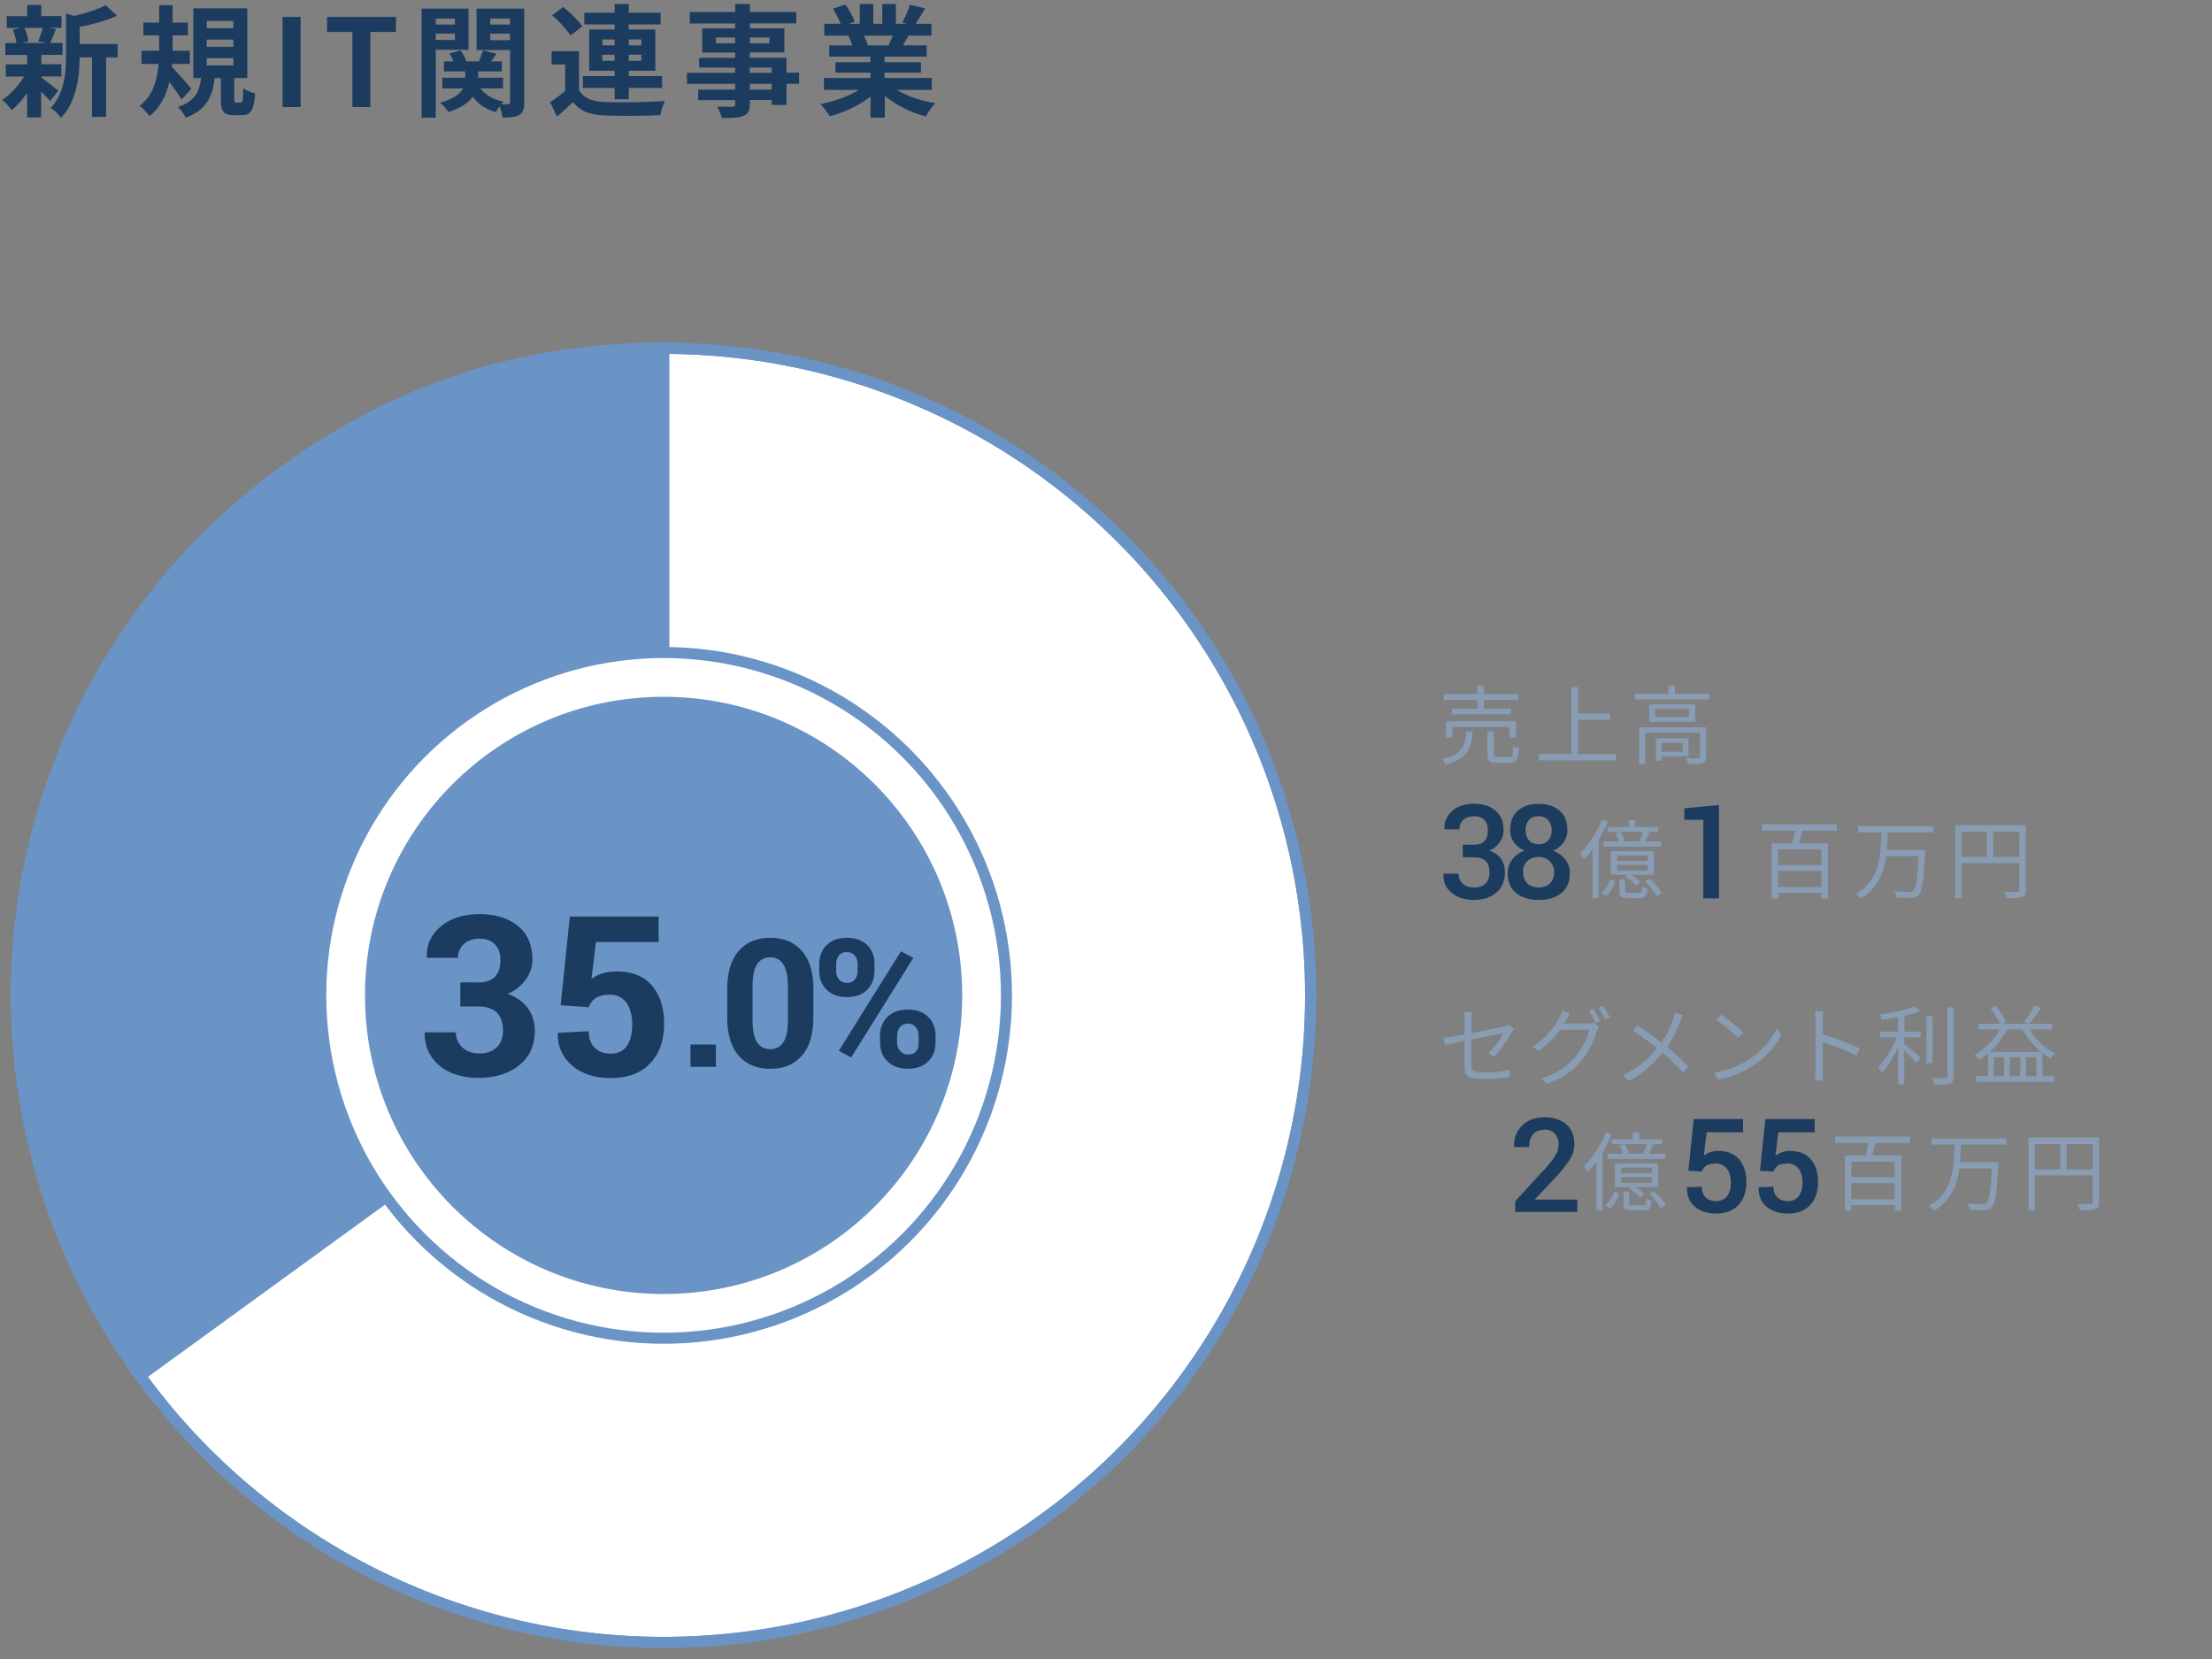 <?xml version="1.0" encoding="UTF-8"?>
<svg xmlns="http://www.w3.org/2000/svg" version="1.1" viewBox="0 0 200 150">
  <rect x="0" y="0" width="200" height="150" fill="#808080" stroke="none"/>
  <!-- Generator: Adobe Illustrator 29.5.1, SVG Export Plug-In . SVG Version: 2.1.0 Build 141)  -->
  <defs>
    <style>
      .st0, .st1 {
        fill: #fff;
      }

      .st1, .st2, .st3 {
        stroke: #6a94c6;
        stroke-miterlimit: 10;
      }

      .st4 {
        fill: #889cb3;
      }

      .st5 {
        fill: #c1dff0;
      }

      .st6 {
        fill: #174991;
      }

      .st7 {
        fill: #3e92cc;
      }

      .st8 {
        fill: #1c3c5f;
      }

      .st2 {
        fill: none;
      }

      .st9 {
        display: none;
      }

      .st10, .st3 {
        fill: #6a94c6;
      }

      .st11 {
        fill: #2ccddd;
      }
    </style>
  </defs>
  <g id="_カラーパレット" data-name="カラーパレット" class="st9">
    <rect class="st6" x="146.23" y="4.01" width="8.47" height="8.89"/>
    <rect class="st10" x="154.7" y="4.01" width="8.47" height="8.89"/>
    <rect class="st7" x="163.18" y="4.01" width="8.47" height="8.89"/>
    <rect class="st11" x="171.65" y="4.01" width="8.47" height="8.89"/>
    <rect class="st5" x="180.23" y="4.01" width="8.47" height="8.89"/>
  </g>
  <g id="_x33_">
    <g>
      <circle id="_外円" data-name="外円" class="st0" cx="60" cy="90" r="58.5" transform="translate(-46.11 110.99) rotate(-67.5)"/>
      <path class="st0" d="M60,90L12.68,124.38C-6.31,98.25-.52,61.66,25.62,42.67c10.45-7.6,21.46-11.17,34.38-11.17v58.5Z"/>
      <path class="st0" d="M60.01,90L4.7,109.04c-10.52-30.55,5.72-63.84,36.27-74.36,6.11-2.1,12.58-3.19,19.04-3.19v58.5Z"/>
    </g>
    <g>
      <circle id="_外円1" data-name="外円" class="st1" cx="60" cy="90" r="58.5" transform="translate(-46.11 110.99) rotate(-67.5)"/>
      <path class="st10" d="M60,90L12.68,124.38C-6.31,98.25-.52,61.66,25.62,42.67c10.45-7.6,21.46-11.17,34.38-11.17v58.5Z"/>
      <path class="st10" d="M60.01,90L4.7,109.04c-10.52-30.55,5.72-63.84,36.27-74.36,6.11-2.1,12.58-3.19,19.04-3.19v58.5Z"/>
    </g>
    <g>
      <circle id="_外円2" data-name="外円" class="st2" cx="60" cy="90" r="58.5" transform="translate(-46.11 110.99) rotate(-67.5)"/>
      <path class="st2" d="M60,90L12.68,124.38C-6.31,98.25-.52,61.66,25.62,42.67c10.45-7.6,21.46-11.17,34.38-11.17v58.5Z"/>
      <path class="st2" d="M60.01,90L4.7,109.04c-10.52-30.55,5.72-63.84,36.27-74.36,6.11-2.1,12.58-3.19,19.04-3.19v58.5Z"/>
    </g>
  </g>
  <g id="_x32_">
    <circle id="_x33_1" data-name="_x33_" class="st1" cx="60" cy="90" r="31" transform="translate(-46.11 110.99) rotate(-67.5)"/>
  </g>
  <g id="_x31_">
    <circle id="_x31_1" data-name="_x31_" class="st3" cx="60" cy="90" r="26.5"/>
  </g>
  <g id="text">
    <g>
      <path class="st8" d="M132.26,77.49v-1.11h.98c.45,0,.77-.11.98-.33.21-.22.31-.54.31-.96s-.11-.74-.33-.96c-.22-.22-.53-.33-.93-.33s-.72.11-.96.33c-.24.22-.36.51-.36.86h-1.35v-.04c-.03-.65.21-1.19.71-1.63.5-.44,1.16-.65,1.97-.65s1.46.21,1.94.63c.49.42.73,1.01.73,1.78,0,.37-.11.73-.34,1.06-.23.33-.54.59-.93.78.47.16.82.41,1.05.75.23.34.34.74.34,1.21,0,.76-.26,1.37-.78,1.82-.52.45-1.2.67-2.02.67s-1.5-.21-2.02-.64c-.52-.42-.77-1-.74-1.71v-.03h1.37c0,.38.13.68.38.91.25.23.59.35,1.02.35s.77-.12,1.02-.35.37-.58.37-1.04-.12-.8-.34-1.02c-.23-.22-.59-.33-1.07-.33h-.98Z"/>
      <path class="st8" d="M137.23,73.3c.47-.41,1.09-.62,1.88-.62s1.42.21,1.9.62.71.99.71,1.73c0,.43-.11.8-.34,1.13-.23.33-.55.58-.95.76.47.18.84.45,1.11.8s.4.76.4,1.23c0,.77-.25,1.37-.76,1.79-.51.42-1.19.63-2.05.63s-1.54-.21-2.05-.63c-.51-.42-.76-1.02-.76-1.79,0-.46.13-.87.4-1.23.27-.36.64-.62,1.11-.81-.41-.18-.73-.43-.95-.75-.23-.32-.34-.7-.34-1.13,0-.74.23-1.31.7-1.73ZM137.72,78.88c0,.42.13.76.38,1,.25.24.59.36,1.02.36s.77-.12,1.02-.37c.26-.25.38-.58.38-.99s-.13-.75-.4-1.01c-.26-.26-.6-.39-1.02-.39s-.75.13-1.01.38-.39.59-.39,1.02ZM137.94,75.07c0,.39.11.7.32.93.21.23.5.34.86.34s.65-.12.86-.35c.21-.23.32-.54.32-.92s-.11-.69-.33-.92c-.22-.24-.51-.35-.87-.35s-.64.11-.85.34c-.21.23-.32.54-.32.92Z"/>
    </g>
    <path class="st4" d="M145.36,74.29c-.23.57-.51,1.13-.82,1.66v5.26h-.55v-4.42c-.25.34-.51.65-.79.93-.06-.12-.23-.43-.33-.56.77-.73,1.51-1.87,1.96-3.03l.53.16ZM144.8,80.73c.36-.3.65-.79.81-1.21l.44.18c-.17.46-.44,1-.83,1.33l-.43-.3ZM148.2,76.05c.12-.23.27-.57.36-.83h-3.19v-.45h1.9v-.61h.58v.61h2.07v.45h-1.07l.3.08c-.14.27-.3.56-.44.78h1.47v.48h-5.19v-.48h1.4c-.07-.22-.2-.51-.34-.74l.49-.11c.16.23.32.57.38.79l-.24.06h1.63l-.11-.03ZM149.55,79.1h-2.04c.32.2.63.44.8.64l-.38.32c-.2-.24-.63-.58-1-.8l.19-.16h-1.48v-2.14h3.9v2.14ZM148.99,77.34h-2.78v.5h2.78v-.5ZM148.99,78.2h-2.78v.51h2.78v-.51ZM148.2,80.73c.22,0,.26-.06.28-.58.11.09.33.16.48.2-.06.69-.22.85-.69.85h-1.07c-.65,0-.79-.13-.79-.66v-1.04h.53v1.04c0,.17.05.2.32.2h.94ZM149.17,79.45c.42.38.9.93,1.09,1.3l-.46.28c-.2-.37-.65-.94-1.07-1.34l.44-.24Z"/>
    <path class="st8" d="M142.61,108.45v1.13h-5.61v-.97l2.75-3c.44-.49.75-.89.92-1.2s.26-.65.26-.99-.11-.64-.33-.9c-.22-.25-.52-.38-.89-.38-.49,0-.85.14-1.09.41-.24.27-.36.66-.36,1.16h-1.37v-.03c-.03-.77.22-1.41.73-1.91s1.2-.75,2.04-.75,1.5.22,1.98.66.71,1.03.71,1.77c0,.46-.12.9-.38,1.33-.25.43-.68.98-1.3,1.66l-1.88,1.99.02.03h3.8Z"/>
    <path class="st4" d="M145.72,102.53c-.23.57-.51,1.13-.82,1.66v5.26h-.55v-4.42c-.25.34-.51.65-.79.93-.06-.12-.23-.43-.33-.56.77-.73,1.51-1.87,1.96-3.03l.53.16ZM145.16,108.96c.36-.3.65-.79.81-1.21l.44.18c-.17.46-.44,1-.83,1.33l-.43-.3ZM148.56,104.28c.12-.23.27-.57.36-.83h-3.19v-.45h1.9v-.61h.58v.61h2.07v.45h-1.07l.3.08c-.14.27-.3.56-.44.78h1.47v.48h-5.19v-.48h1.4c-.07-.22-.2-.51-.34-.74l.49-.11c.16.23.32.57.38.79l-.24.06h1.63l-.11-.03ZM149.92,107.33h-2.04c.32.2.63.44.8.64l-.38.32c-.2-.24-.63-.58-1-.8l.19-.16h-1.48v-2.14h3.9v2.14ZM149.36,105.57h-2.78v.5h2.78v-.5ZM149.36,106.43h-2.78v.51h2.78v-.51ZM148.57,108.97c.22,0,.26-.06.28-.58.11.09.33.16.48.2-.06.69-.22.85-.69.85h-1.07c-.65,0-.79-.13-.79-.66v-1.04h.53v1.04c0,.17.05.2.32.2h.94ZM149.54,107.68c.42.38.9.93,1.09,1.3l-.46.28c-.2-.37-.65-.94-1.07-1.34l.44-.24Z"/>
    <path class="st8" d="M155.42,81.23h-1.41v-7.11h-1.72v-1.04l3.13-.3v8.44Z"/>
    <g>
      <path class="st4" d="M162.96,75.1c-.09.4-.2.8-.3,1.15h2.63v4.99h-.6v-.51h-3.92v.51h-.58v-4.99h1.88c.08-.34.16-.77.23-1.15h-2.99v-.57h6.76v.57h-3.11ZM164.69,76.8h-3.92v1.41h3.92v-1.41ZM164.69,80.2v-1.46h-3.92v1.46h3.92Z"/>
      <path class="st4" d="M170.69,75.26c-.02.51-.04,1.05-.09,1.59h3.46s0,.2,0,.28c-.14,2.51-.27,3.44-.57,3.77-.18.2-.37.26-.66.28-.3.02-.83,0-1.37-.03,0-.17-.09-.41-.2-.57.58.06,1.15.06,1.36.06.18,0,.27-.02.37-.1.23-.21.37-1.07.48-3.13h-2.92c-.23,1.53-.8,2.98-2.34,3.84-.09-.16-.27-.34-.42-.45,2.16-1.15,2.27-3.55,2.32-5.54h-2.1v-.56h6.78v.56h-4.08Z"/>
      <path class="st4" d="M183.17,80.45c0,.38-.09.56-.36.66-.26.09-.69.1-1.39.1-.03-.16-.13-.42-.22-.58.53.02,1.04.02,1.18,0,.14,0,.2-.05.2-.2v-2.39h-5.22v3.17h-.58v-6.59h6.39v5.81ZM177.36,77.49h2.29v-2.28h-2.29v2.28ZM182.59,77.49v-2.28h-2.37v2.28h2.37Z"/>
    </g>
    <g>
      <path class="st4" d="M133.17,66.14c-.13,1.58-.54,2.5-2.47,2.98-.05-.15-.2-.37-.33-.49,1.79-.38,2.1-1.14,2.21-2.49h.59ZM133.58,63.3h-3.05v-.54h3.05v-.76h.59v.76h3.11v.54h-3.11v.77h2.42v.51h-5.33v-.51h2.32v-.77ZM136.49,66.7v-.96h-5.19v.96h-.56v-1.49h6.34v1.49h-.58ZM136.45,68.44c.29,0,.33-.13.36-1.01.13.09.37.18.53.23-.07,1.04-.23,1.31-.83,1.31h-1.14c-.7,0-.88-.17-.88-.77v-2.07h.58v2.06c0,.21.05.25.36.25h1.03Z"/>
      <path class="st4" d="M146.11,68.17v.58h-6.95v-.58h2.91v-6.05h.61v2.39h2.9v.58h-2.9v3.09h3.43Z"/>
      <path class="st4" d="M154.55,62.73v.51h-6.72v-.51h3.03v-.74h.58v.74h3.11ZM154.26,68.43c0,.31-.07.48-.31.58-.26.09-.66.09-1.31.09-.03-.16-.11-.39-.19-.54.5.02.94.02,1.08,0,.13,0,.16-.04.16-.15v-2.16h-4.95v2.86h-.55v-3.35h6.08v2.67ZM153.28,63.68v1.59h-4.17v-1.59h4.17ZM152.7,64.09h-3.04v.76h3.04v-.76ZM150.23,68.39v.39h-.51v-2.04h2.95v1.65h-2.43ZM150.23,67.17v.8h1.92v-.8h-1.92Z"/>
    </g>
    <g>
      <path class="st4" d="M134.56,95.23c.58-.53,1.15-1.36,1.37-1.82-.13.02-1.55.31-2.91.58v2.28c0,.53.2.7,1.12.7s1.63-.08,2.39-.23l-.02.66c-.69.1-1.45.16-2.41.16-1.43,0-1.69-.37-1.69-1.12v-2.32c-.77.16-1.45.3-1.76.36l-.12-.63c.35-.05,1.08-.17,1.89-.33v-1.31c0-.23,0-.48-.05-.71h.72c-.03.23-.05.48-.05.71v1.19c1.3-.25,2.65-.53,2.97-.6.17-.04.32-.08.41-.14l.45.35c-.05.09-.14.21-.19.31-.35.63-.95,1.6-1.57,2.22l-.54-.31Z"/>
      <path class="st4" d="M143.55,92.54c.21,0,.38-.02.51-.07l.51.31c-.06.11-.14.29-.18.41-.21.79-.69,1.84-1.38,2.69-.71.87-1.65,1.58-3.1,2.12l-.57-.51c1.44-.42,2.41-1.12,3.12-1.96.61-.71,1.08-1.72,1.24-2.43h-2.63c-.48.66-1.12,1.36-1.98,1.92l-.54-.4c1.34-.8,2.11-1.94,2.45-2.64.08-.14.2-.42.24-.62l.72.24c-.12.2-.26.47-.34.61-.05.11-.12.22-.18.33h2.11ZM144.06,91.23c.2.28.48.75.64,1.07l-.42.19c-.16-.31-.42-.79-.63-1.08l.41-.18ZM144.92,90.92c.2.29.51.77.65,1.06l-.41.19c-.17-.34-.43-.78-.65-1.07l.41-.18Z"/>
      <path class="st4" d="M152.17,91.79c-.08.15-.19.41-.26.57-.25.69-.65,1.54-1.17,2.3.69.58,1.36,1.18,1.92,1.78l-.49.55c-.58-.66-1.17-1.22-1.84-1.79-.73.89-1.69,1.82-3.05,2.52l-.55-.49c1.37-.65,2.33-1.5,3.1-2.45-.58-.48-1.44-1.11-2.19-1.57l.41-.49c.66.42,1.57,1.06,2.18,1.54.5-.72.82-1.46,1.05-2.12.05-.16.12-.41.16-.58l.73.25Z"/>
      <path class="st4" d="M158.08,95.83c1.2-.76,2.15-1.91,2.6-2.87l.38.66c-.54.97-1.44,2.04-2.62,2.77-.78.5-1.76.97-3.06,1.22l-.41-.64c1.36-.2,2.38-.68,3.12-1.14ZM157.62,93.36l-.49.49c-.39-.41-1.36-1.24-1.94-1.63l.44-.48c.55.37,1.55,1.18,1.99,1.61Z"/>
      <path class="st4" d="M167.86,95.46c-.85-.46-2.2-.98-3.06-1.25v2.57c0,.25.02.66.05.92h-.75c.03-.25.05-.63.05-.92v-4.54c0-.22-.02-.57-.06-.81h.76c-.02.24-.05.58-.05.81v1.27c1.03.31,2.5.87,3.33,1.29l-.27.66Z"/>
      <path class="st4" d="M172.17,93.28h1.49v.53h-1.49v.57c.35.27,1.24,1.04,1.47,1.24l-.33.48c-.23-.26-.73-.76-1.13-1.12v3.07h-.56v-3.36c-.41.89-.95,1.77-1.48,2.3-.07-.16-.22-.4-.32-.54.62-.59,1.3-1.67,1.68-2.64h-1.51v-.53h1.63v-1.32c-.51.09-1.02.17-1.5.24-.02-.14-.11-.34-.18-.46,1.14-.17,2.5-.44,3.22-.76l.43.44c-.39.16-.88.3-1.4.41v1.43ZM174.74,96.13h-.56v-4.27h.56v4.27ZM176.66,91.09v6.19c0,.4-.11.58-.35.68-.26.09-.69.1-1.4.1-.03-.16-.12-.42-.21-.58.55.02,1.04.02,1.18,0,.14,0,.2-.05.2-.2v-6.2h.58Z"/>
      <path class="st4" d="M183.48,93.08c.56.9,1.47,1.75,2.35,2.18-.12.1-.31.32-.4.46-.26-.14-.51-.31-.76-.51v2.08h1.04v.52h-7.04v-.52h1.08v-2.05c-.25.22-.51.41-.78.58-.09-.12-.31-.33-.44-.44.92-.52,1.75-1.35,2.29-2.31h-1.94v-.51h1.95c-.18-.4-.53-.97-.85-1.38l.49-.21c.36.44.73,1.01.9,1.41l-.35.18h2.38l-.41-.15c.32-.4.73-1.04.95-1.49l.6.19c-.31.5-.7,1.08-1.03,1.45h2.02v.51h-2.04ZM184.52,95.1c-.65-.55-1.24-1.26-1.65-2.02h-1.38c-.41.77-.95,1.46-1.57,2.02h4.6ZM181.2,95.6h-.93v1.7h.93v-1.7ZM182.66,95.6h-.94v1.7h.94v-1.7ZM184.13,97.3v-1.7h-.94v1.7h.94Z"/>
    </g>
    <g>
      <path class="st8" d="M157.6,101.16v1.22h-3.29l-.26,2.11c.38-.28.82-.43,1.32-.43.79,0,1.42.24,1.86.75.45.5.67,1.19.67,2.07s-.24,1.57-.72,2.08c-.48.51-1.16.77-2.04.77-.77,0-1.4-.21-1.9-.63-.5-.42-.73-1-.71-1.73v-.03s1.33-.04,1.33-.04c0,.4.12.72.35.95.23.23.56.35.97.35s.73-.15.97-.45c.23-.3.35-.71.35-1.23s-.12-.94-.36-1.25c-.24-.31-.56-.47-.96-.47s-.7.06-.89.18c-.19.12-.33.3-.42.55l-1.22-.08.49-4.67h4.46Z"/>
      <path class="st8" d="M164.08,101.16v1.22h-3.29l-.26,2.11c.38-.28.82-.43,1.32-.43.79,0,1.42.24,1.86.75.45.5.67,1.19.67,2.07s-.24,1.57-.72,2.08c-.48.51-1.16.77-2.04.77-.77,0-1.4-.21-1.9-.63-.5-.42-.73-1-.71-1.73v-.03s1.33-.04,1.33-.04c0,.4.12.72.35.95.23.23.56.35.97.35s.73-.15.97-.45c.23-.3.35-.71.35-1.23s-.12-.94-.36-1.25c-.24-.31-.56-.47-.96-.47s-.7.06-.89.18c-.19.12-.33.3-.42.55l-1.22-.08.49-4.67h4.46Z"/>
    </g>
    <g>
      <path class="st4" d="M169.58,103.33c-.09.4-.2.8-.3,1.15h2.63v4.99h-.6v-.51h-3.92v.51h-.58v-4.99h1.88c.08-.34.16-.77.23-1.15h-2.99v-.57h6.76v.57h-3.11ZM171.31,105.03h-3.92v1.41h3.92v-1.41ZM171.31,108.43v-1.46h-3.92v1.46h3.92Z"/>
      <path class="st4" d="M177.31,103.49c-.02.51-.04,1.05-.09,1.59h3.46s0,.2,0,.28c-.14,2.51-.27,3.44-.57,3.77-.18.2-.37.26-.66.28-.3.02-.83,0-1.37-.03,0-.17-.09-.41-.2-.57.58.06,1.15.06,1.36.06.18,0,.27-.02.37-.1.23-.21.37-1.07.48-3.13h-2.92c-.23,1.53-.8,2.98-2.34,3.84-.09-.16-.27-.34-.42-.45,2.16-1.15,2.27-3.55,2.32-5.54h-2.1v-.56h6.78v.56h-4.08Z"/>
      <path class="st4" d="M189.8,108.68c0,.38-.09.56-.36.66-.26.09-.69.1-1.39.1-.03-.16-.13-.42-.22-.58.53.02,1.04.02,1.18,0,.14,0,.2-.05.2-.2v-2.39h-5.22v3.17h-.58v-6.59h6.39v5.81ZM183.99,105.72h2.29v-2.28h-2.29v2.28ZM189.22,105.72v-2.28h-2.37v2.28h2.37Z"/>
    </g>
    <g>
      <path class="st8" d="M3.72,7c.4.28,1.31,1,1.56,1.2l-.76.94c-.18-.22-.48-.55-.8-.86v2.34h-1.27v-2.21c-.43.62-.92,1.17-1.4,1.55-.2-.29-.57-.71-.85-.92.72-.47,1.47-1.3,1.98-2.12H.52v-1.1h1.94v-.85H.48v-1.08h1.01c-.04-.36-.18-.84-.33-1.21l.67-.15H.61v-1.07h1.85V.45h1.27v1h1.83v1.07h-1.13l.64.12c-.2.47-.37.91-.53,1.24h1.11v1.08h-1.91v.85h1.81v1.1h-1.81v.09ZM2.2,2.52c.19.37.33.88.37,1.21l-.55.15h2.16l-.73-.15c.14-.33.32-.84.41-1.21h-1.66ZM10.63,5.19h-1.04v5.38h-1.27v-5.38h-1.12c-.01,1.64-.24,3.96-1.69,5.47-.17-.29-.64-.74-.94-.89,1.27-1.34,1.4-3.21,1.4-4.73V1.23l.76.21c1.04-.25,2.13-.6,2.81-.97l1.05.96c-.97.43-2.22.77-3.38,1.01v1.54h3.43v1.21Z"/>
      <path class="st8" d="M16.41,8.99c-.24-.42-.68-1.03-1.1-1.58-.27,1.18-.8,2.29-1.79,3.09-.19-.27-.59-.71-.89-.94,1.21-.89,1.6-2.4,1.71-3.78h-1.55v-1.19h1.6v-1.39h-1.43v-1.16h1.43V.47h1.22v1.57h1.38v1.16h-1.38v1.39h1.55v1.19h-1.6l-.02.26c.46.47,1.52,1.68,1.76,1.99l-.88.96ZM21.75,9.28c.18,0,.22-.14.24-1.3.24.19.75.39,1.08.47-.11,1.56-.41,1.96-1.19,1.96h-.73c-.97,0-1.18-.36-1.18-1.44v-1.91h-.56c-.19,1.62-.68,2.85-2.62,3.59-.13-.31-.46-.76-.7-.98,1.61-.54,1.95-1.44,2.09-2.61h-.7V.75h4.88v6.31h-1.18v1.89c0,.3.02.33.19.33h.37ZM18.69,2.55h2.41v-.65h-2.41v.65ZM18.69,4.23h2.41v-.65h-2.41v.65ZM18.69,5.91h2.41v-.65h-2.41v.65Z"/>
      <path class="st8" d="M25.55,1.53h1.63v8.15h-1.63V1.53Z"/>
      <path class="st8" d="M31.86,2.89h-2.29v-1.36h6.23v1.36h-2.31v6.79h-1.63V2.89Z"/>
      <path class="st8" d="M39.4,4.5v6.14h-1.28V.78h4.24v3.72h-2.96ZM39.4,1.68v.54h1.73v-.54h-1.73ZM41.13,3.61v-.57h-1.73v.57h1.73ZM47.4,9.25c0,.61-.1.94-.45,1.14-.35.21-.84.24-1.52.24-.02-.27-.14-.69-.26-1.02-.13.19-.26.37-.34.53-.91-.26-1.6-.73-2.08-1.39-.38.52-1.06,1-2.2,1.38-.15-.24-.5-.64-.76-.85,1.23-.33,1.82-.8,2.08-1.29h-1.88v-.96h2.08v-.57h-1.93v-.91h.86c-.1-.24-.22-.5-.36-.72l1-.27c.22.29.43.68.53.99h1.14c.13-.33.29-.73.37-1l1.2.31c-.17.24-.33.48-.47.69h.96v.91h-2.13v.57h2.24v.96h-2.05c.44.59,1.17,1.02,2.1,1.2-.07.07-.14.14-.21.23.26.01.52.01.62,0,.13,0,.18-.06.18-.19v-4.71h-3.03V.78h4.31v8.47ZM44.33,1.68v.54h1.78v-.54h-1.78ZM46.11,3.63v-.59h-1.78v.59h1.78Z"/>
      <path class="st8" d="M52.35,8.14c.43.74,1.2,1.04,2.32,1.09,1.32.06,3.92.02,5.44-.1-.15.31-.34.91-.41,1.28-1.36.07-3.7.09-5.04.03-1.31-.06-2.19-.37-2.85-1.22-.44.43-.89.85-1.45,1.32l-.62-1.3c.43-.28.92-.64,1.36-1.01v-2.4h-1.23v-1.2h2.48v3.51ZM51.57,3.21c-.31-.54-1.03-1.3-1.65-1.83l1-.75c.62.5,1.38,1.22,1.73,1.75l-1.08.83ZM55.57,7.95h-2.87v-1.07h2.87v-.48h-2.3v-3.74h2.3v-.45h-2.74v-1.06h2.74V.37h1.28v.78h2.88v1.06h-2.88v.45h2.4v3.74h-2.4v.48h3.01v1.07h-3.01v1.02h-1.28v-1.02ZM54.46,4.1h1.11v-.53h-1.11v.53ZM55.57,5.5v-.55h-1.11v.55h1.11ZM56.85,3.57v.53h1.14v-.53h-1.14ZM57.99,4.95h-1.14v.55h1.14v-.55Z"/>
      <path class="st8" d="M72.25,7.58h-1.14v1.91h-1.33v-.45h-1.98v.34c0,.65-.15.91-.58,1.1-.42.17-1.01.19-1.95.19-.07-.31-.26-.76-.43-1.03.53.02,1.18.02,1.35.02.21-.01.28-.08.28-.27v-.34h-3.34v-.95h3.34v-.52h-4.36v-1h4.36v-.47h-3.26v-.88h3.26v-.48h-2.98v-2.18h2.98v-.45h-4.1v-1.03h4.1V.36h1.33v.72h4.2v1.03h-4.2v.45h3.12v2.18h-3.12v.48h3.31v1.35h1.14v1ZM66.46,3.92v-.53h-1.73v.53h1.73ZM67.79,3.39v.53h1.78v-.53h-1.78ZM67.79,6.58h1.98v-.47h-1.98v.47ZM69.77,7.58h-1.98v.52h1.98v-.52Z"/>
      <path class="st8" d="M81.09,8.13c.94.57,2.21,1,3.49,1.2-.3.29-.68.84-.88,1.19-1.35-.34-2.68-1-3.7-1.86v1.98h-1.29v-1.91c-1.02.8-2.38,1.44-3.69,1.78-.19-.32-.56-.83-.84-1.09,1.23-.25,2.53-.71,3.48-1.29h-3.16v-1.08h4.2v-.48h-3.17v-.95h3.17v-.5h-3.72v-1.02h2.09c-.09-.28-.23-.61-.37-.86l.13-.02h-2.3v-1.07h1.47c-.15-.42-.44-.95-.68-1.36l1.12-.39c.32.47.68,1.12.84,1.55l-.54.2h1V.36h1.22v1.79h.81V.36h1.23v1.79h.98l-.4-.12c.26-.45.54-1.11.69-1.6l1.38.33c-.31.51-.6,1-.86,1.39h1.43v1.07h-2.07c-.18.32-.35.62-.52.88h2.16v1.02h-3.82v.5h3.3v.95h-3.3v.48h4.28v1.08h-3.19ZM78.1,3.22c.15.29.3.62.37.85l-.19.03h2.06c.13-.26.26-.58.39-.88h-2.63Z"/>
    </g>
    <g>
      <path class="st8" d="M43.23,88.83c1.35,0,2.02-.68,2.02-2.03,0-.59-.17-1.06-.5-1.41-.33-.34-.79-.52-1.38-.52s-1.06.16-1.42.48c-.36.32-.54.73-.54,1.25h-2.8l-.02-.07c-.04-1.12.39-2.05,1.28-2.78.89-.73,2.05-1.1,3.49-1.1s2.59.36,3.47,1.07c.88.71,1.31,1.73,1.31,3.04,0,.64-.2,1.24-.6,1.8-.4.56-.94,1-1.63,1.31.79.28,1.4.71,1.82,1.29.42.58.63,1.27.63,2.06,0,1.3-.47,2.34-1.42,3.1s-2.18,1.14-3.7,1.14c-.91,0-1.73-.16-2.46-.47-.73-.31-1.31-.78-1.75-1.41-.44-.63-.65-1.36-.63-2.19l.02-.05h2.8c0,.56.2,1.01.59,1.37.39.36.91.54,1.55.54s1.15-.18,1.54-.54c.38-.36.58-.87.58-1.51,0-1.46-.75-2.2-2.25-2.2h-1.61v-2.18h1.63Z"/>
      <path class="st8" d="M59.55,82.87v2.31h-5.67l-.4,3.33c.59-.45,1.33-.67,2.21-.68,1.38-.02,2.46.39,3.22,1.24s1.14,2.02,1.14,3.51-.42,2.68-1.27,3.57c-.85.89-2.04,1.33-3.58,1.33-.9,0-1.71-.16-2.43-.48-.72-.32-1.3-.79-1.72-1.41-.43-.62-.64-1.35-.62-2.17l.02-.04,2.78-.14c0,.64.18,1.14.54,1.49.36.36.85.54,1.47.54s1.1-.23,1.43-.69c.33-.46.49-1.1.49-1.93s-.17-1.49-.52-1.98c-.35-.49-.85-.74-1.51-.74-1,0-1.63.38-1.9,1.14l-2.54-.18.83-8.02h8.03Z"/>
    </g>
    <g>
      <path class="st8" d="M64.73,94.44v2.02h-2.3v-2.02h2.3Z"/>
      <path class="st8" d="M73.54,89.45v2.54c0,1.51-.34,2.66-1.03,3.45s-1.64,1.2-2.86,1.2-2.18-.4-2.87-1.2-1.03-1.95-1.03-3.45v-2.54c0-1.51.34-2.66,1.03-3.46.69-.8,1.64-1.2,2.86-1.2s2.17.4,2.87,1.2,1.04,1.95,1.04,3.45ZM71.24,92.21v-3c0-1.76-.53-2.65-1.6-2.65-.53,0-.93.21-1.2.64s-.4,1.1-.4,2v3c0,.92.13,1.59.4,2.02.27.43.67.64,1.2.64s.93-.21,1.2-.64.4-1.1.4-2.01Z"/>
      <path class="st8" d="M74.07,87.78v-.61c0-.7.22-1.28.67-1.72.45-.44,1.06-.66,1.84-.66s1.39.22,1.83.66.66,1.01.66,1.72v.61c0,.7-.22,1.27-.66,1.71s-1.05.66-1.83.66-1.39-.22-1.84-.66-.67-1.01-.67-1.71ZM75.6,87.18v.61c0,.32.09.58.26.78.17.2.41.3.72.3s.54-.1.71-.3c.17-.2.25-.46.25-.78v-.61c0-.32-.09-.59-.26-.79s-.41-.31-.72-.31-.54.1-.71.31-.25.47-.25.79ZM82.58,86.61l-5.62,9-1.12-.6,5.62-9,1.12.6ZM79.57,94.26v-.61c0-.7.22-1.27.67-1.71.45-.44,1.06-.66,1.84-.66s1.39.22,1.84.66c.45.44.67,1.01.67,1.71v.61c0,.7-.22,1.27-.67,1.71s-1.06.66-1.83.66-1.39-.22-1.84-.66c-.45-.44-.68-1.01-.68-1.71ZM81.11,93.65v.61c0,.3.09.56.28.77s.42.32.71.32c.64,0,.96-.36.96-1.09v-.61c0-.32-.09-.58-.26-.79s-.41-.31-.72-.31-.54.1-.71.31-.25.47-.25.79Z"/>
    </g>
  </g>
</svg>